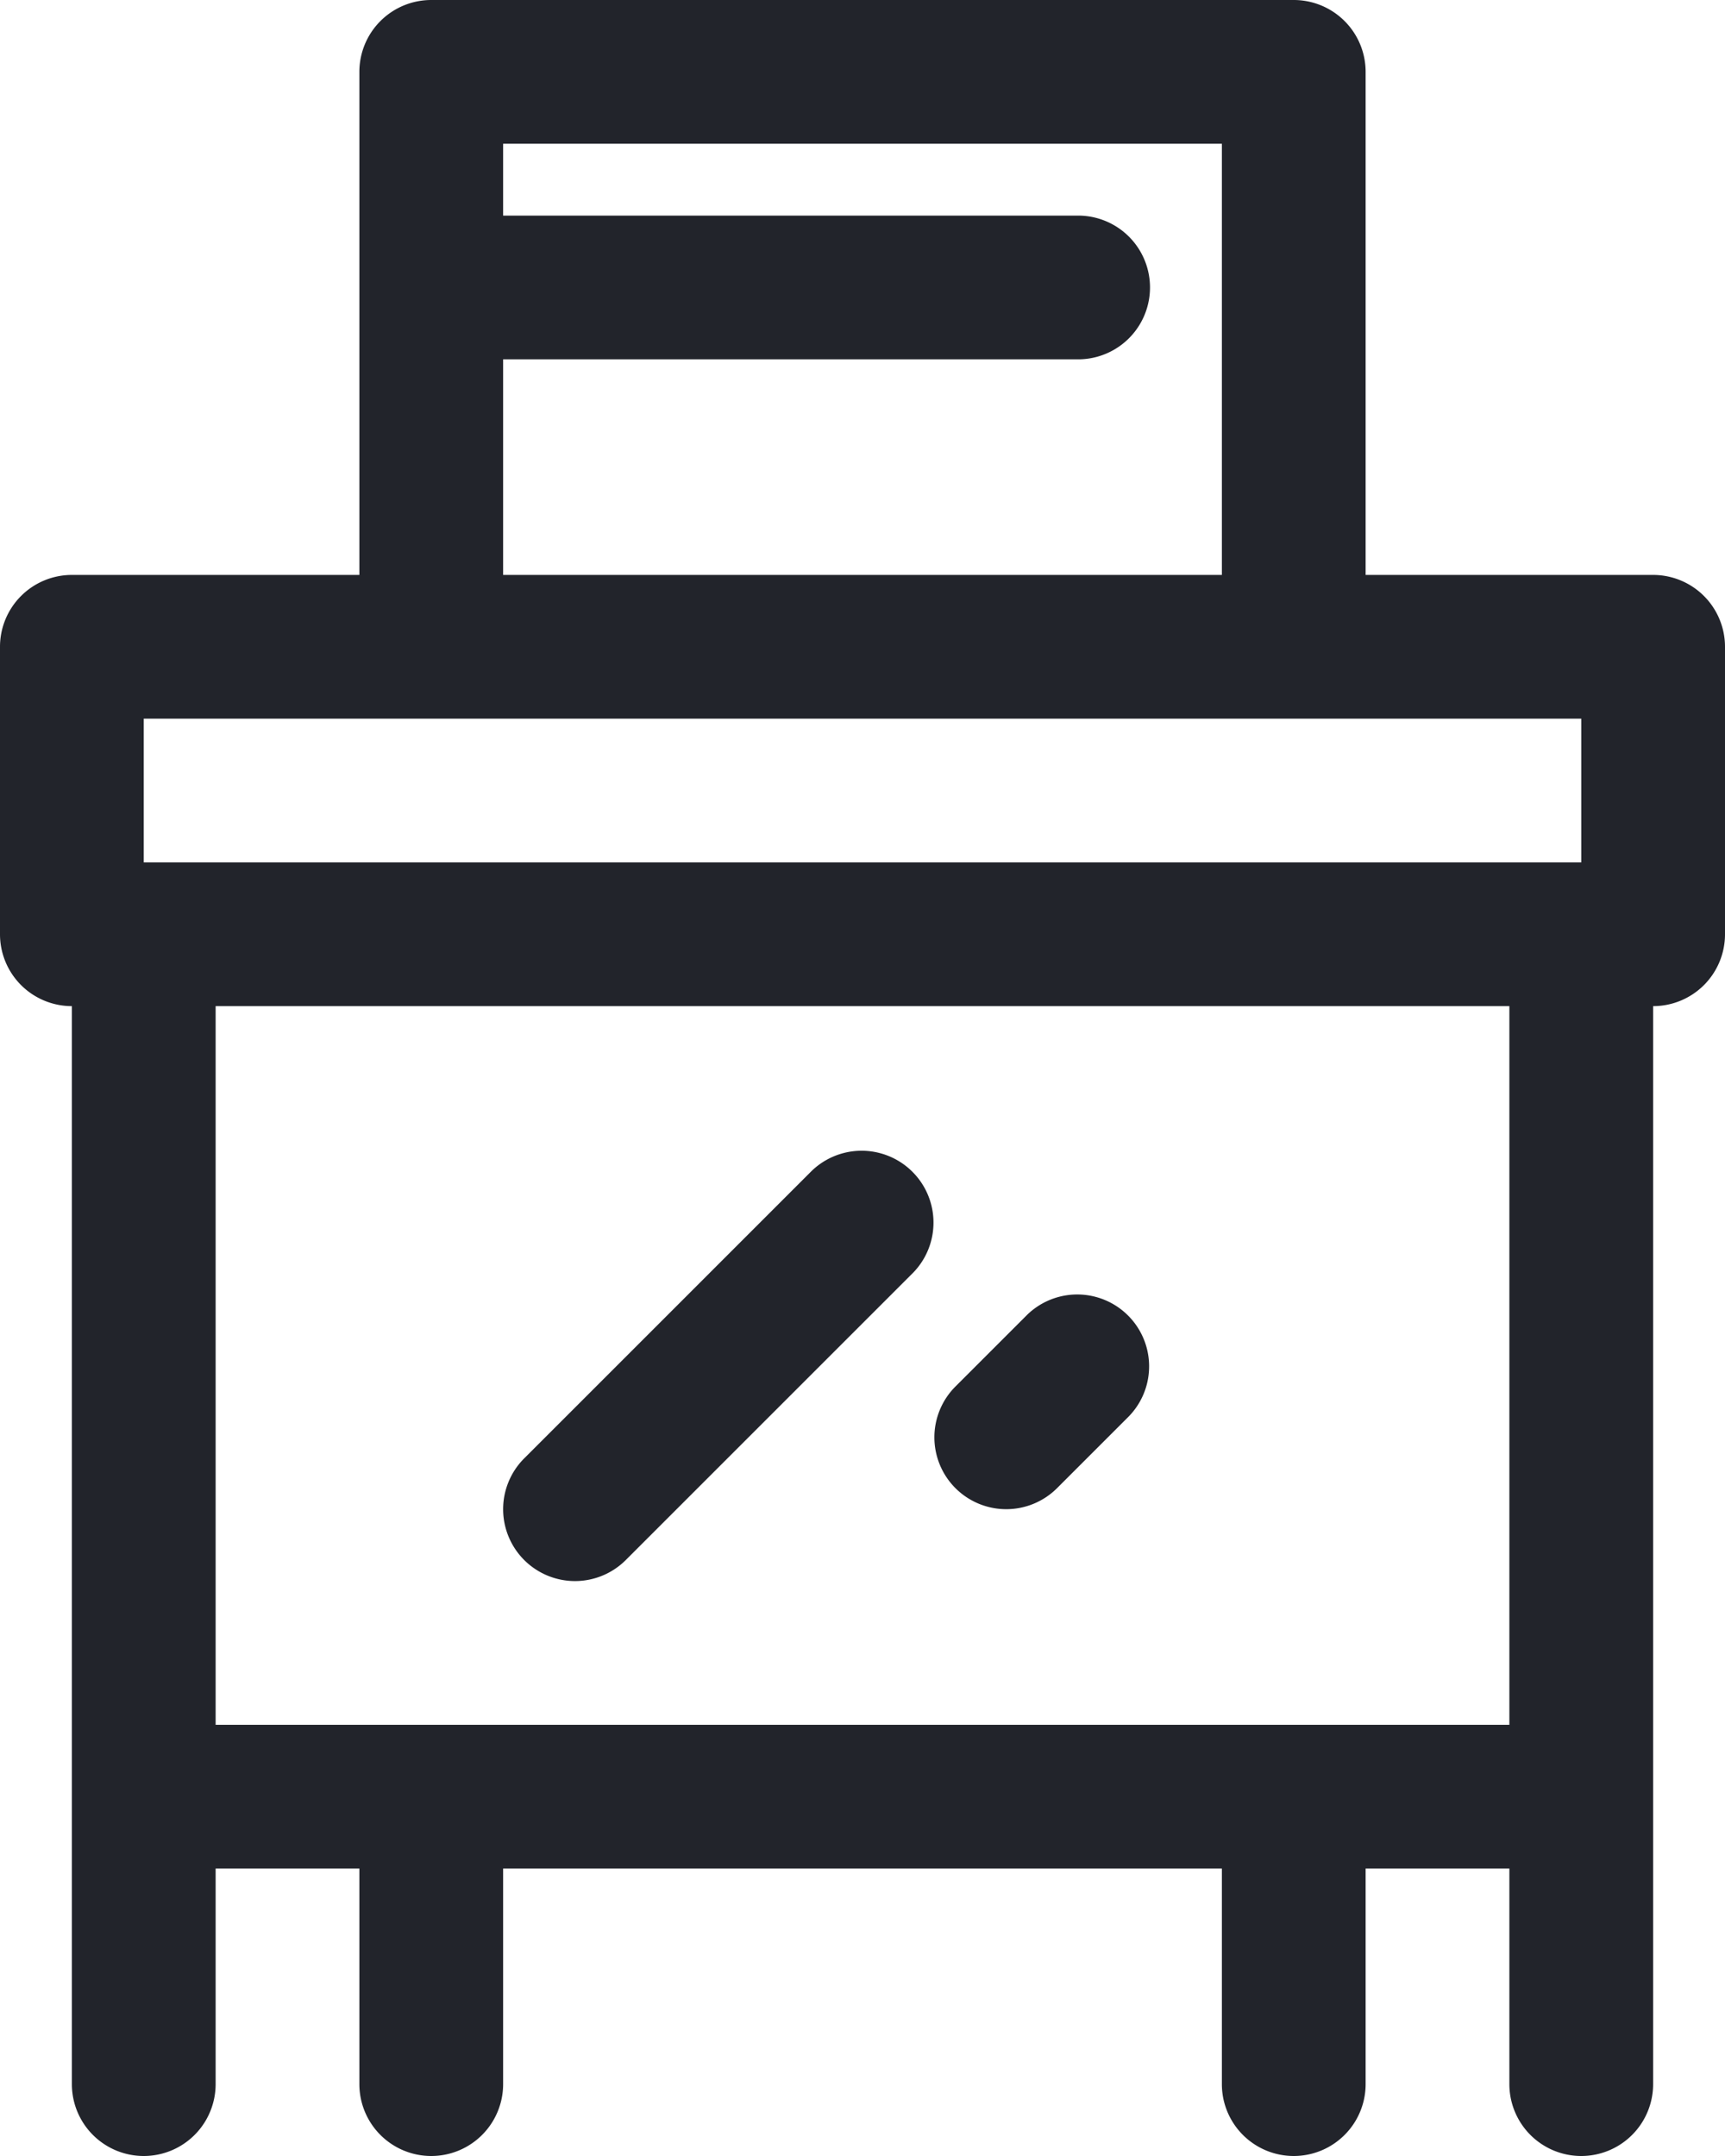 <svg xmlns="http://www.w3.org/2000/svg" width="24" height="30" viewBox="0 0 24 30">
  <title>Student Table</title>
  <g>
    <path d="M23,8H19V1a1,1,0,0,0-1-1H6A1,1,0,0,0,5,1V8H1A1,1,0,0,0,0,9v4a1,1,0,0,0,1,1V29a1,1,0,0,0,2,0V26H5v3a1,1,0,0,0,2,0V26H17v3a1,1,0,0,0,2,0V26h2v3a1,1,0,0,0,2,0V14a1,1,0,0,0,1-1V9A1,1,0,0,0,23,8ZM7,5h8a1,1,0,0,0,0-2H7V2H17V8H7ZM2,10H22v2H2ZM21,24H3V14H21Z" fill="#22242b"/>
    <path d="M8,22a1,1,0,0,0,.707-.293l4-4a1,1,0,0,0-1.414-1.414l-4,4A1,1,0,0,0,8,22Z" fill="#22242b"/>
    <path d="M13.293,20.707a1,1,0,0,0,1.414,0l1-1a1,1,0,0,0-1.414-1.414l-1,1A1,1,0,0,0,13.293,20.707Z" fill="#22242b"/>
  </g>
</svg>
